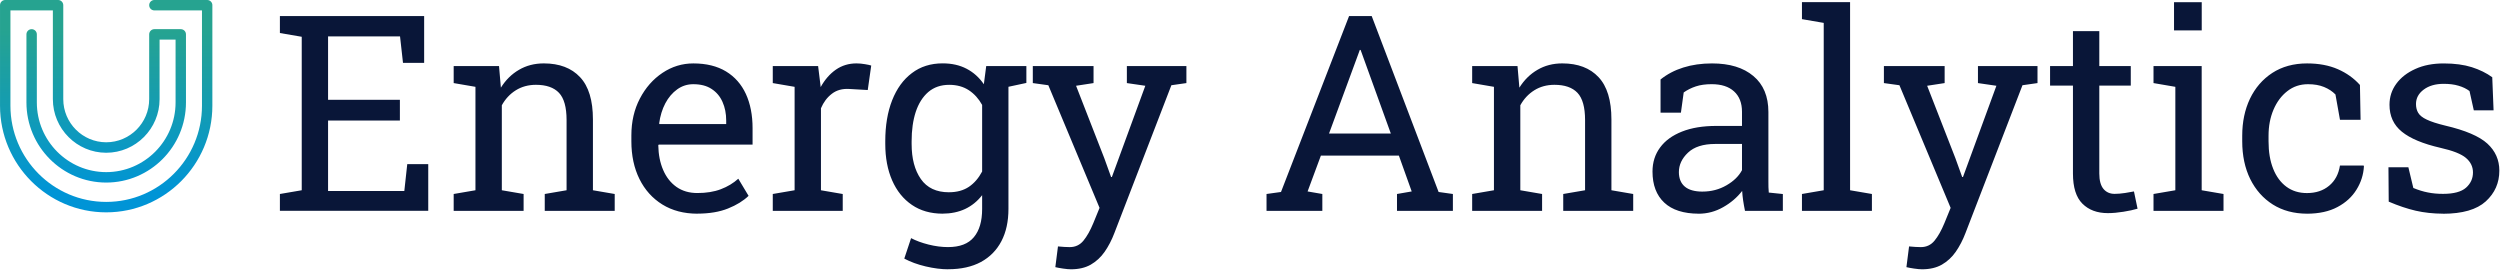 <svg width="292" height="32" viewBox="0 0 292 32" fill="none" xmlns="http://www.w3.org/2000/svg">
<g clip-path="url(#clip0_106_19)">
<path fill-rule="evenodd" clip-rule="evenodd" d="M24.804 0.609V12.348C24.804 19.216 19.241 24.802 12.405 24.802C5.566 24.802 0.002 19.216 0.002 12.348V0.605C0.002 0.271 0.274 -0.002 0.612 -0.002H6.783C7.117 -0.002 7.39 0.271 7.39 0.605V11.582C7.39 14.357 9.64 16.618 12.407 16.618C15.17 16.618 17.424 14.357 17.424 11.582V4.012C17.424 3.678 17.697 3.406 18.031 3.406H21.115C21.453 3.406 21.721 3.678 21.721 4.012V11.966C21.721 17.125 17.543 21.323 12.407 21.323C7.271 21.323 3.088 17.125 3.088 11.966V4.012C3.088 3.678 3.361 3.406 3.695 3.406C4.033 3.406 4.303 3.678 4.303 4.012V11.966C4.303 16.451 7.937 20.104 12.407 20.104C16.873 20.104 20.507 16.451 20.507 11.966V4.625H18.639V11.582C18.639 15.031 15.842 17.841 12.407 17.841C8.972 17.841 6.175 15.031 6.175 11.582V1.217H1.219V12.348C1.219 18.547 6.24 23.583 12.407 23.583C18.574 23.583 23.591 18.547 23.591 12.348V1.217H18.033C17.695 1.217 17.424 0.945 17.424 0.607C17.424 0.269 17.697 -0.002 18.033 -0.002H24.195C24.533 -0.002 24.806 0.271 24.806 0.607L24.804 0.609Z" fill="url(#paint0_linear_106_19)"/>
<path d="M32.692 24.627V22.658L35.242 22.221V4.295L32.692 3.858V1.874H49.54V7.346H47.07L46.724 4.253H38.318V11.656H46.707V14.077H38.318V22.311H47.224L47.567 19.174H50.019V24.625H32.692V24.627ZM52.99 24.627V22.658L55.533 22.221V10.141L52.99 9.704V7.72H58.286L58.503 10.238C59.063 9.342 59.773 8.643 60.62 8.153C61.467 7.656 62.433 7.405 63.517 7.405C65.34 7.405 66.753 7.944 67.75 9.011C68.754 10.078 69.254 11.725 69.254 13.954V22.221L71.798 22.658V24.627H63.627V22.658L66.176 22.221V14.017C66.176 12.524 65.879 11.467 65.291 10.844C64.704 10.221 63.804 9.906 62.598 9.906C61.712 9.906 60.929 10.12 60.246 10.546C59.564 10.973 59.019 11.56 58.613 12.296V22.221L61.157 22.658V24.627H52.985H52.99ZM81.444 24.959C79.881 24.952 78.522 24.602 77.365 23.887C76.213 23.173 75.317 22.18 74.688 20.911C74.058 19.637 73.744 18.169 73.744 16.506V15.817C73.744 14.212 74.075 12.777 74.737 11.514C75.398 10.244 76.279 9.247 77.377 8.512C78.476 7.777 79.676 7.407 80.977 7.407C82.498 7.407 83.772 7.722 84.801 8.345C85.826 8.968 86.599 9.849 87.121 10.979C87.638 12.11 87.9 13.439 87.9 14.968V16.893H76.936L76.887 16.967C76.908 18.055 77.094 19.014 77.457 19.852C77.815 20.689 78.332 21.35 79.01 21.832C79.688 22.307 80.498 22.546 81.448 22.546C82.488 22.546 83.404 22.402 84.19 22.102C84.98 21.804 85.656 21.392 86.233 20.875L87.433 22.875C86.831 23.456 86.03 23.953 85.033 24.352C84.043 24.752 82.847 24.95 81.45 24.954L81.444 24.959ZM77.022 14.489H84.82V14.079C84.82 13.268 84.676 12.543 84.389 11.903C84.106 11.263 83.679 10.756 83.109 10.388C82.545 10.014 81.829 9.835 80.975 9.835C80.286 9.835 79.663 10.031 79.103 10.432C78.537 10.838 78.074 11.381 77.711 12.065C77.348 12.754 77.109 13.538 76.991 14.412L77.022 14.493V14.489ZM90.26 24.627V22.658L92.81 22.221V10.141L90.26 9.704V7.72H95.556L95.822 9.875L95.854 10.172C96.334 9.308 96.921 8.63 97.624 8.14C98.328 7.65 99.133 7.405 100.041 7.405C100.362 7.405 100.692 7.437 101.034 7.496C101.37 7.549 101.615 7.608 101.759 7.656L101.353 10.515L99.215 10.392C98.4 10.339 97.717 10.525 97.168 10.948C96.614 11.368 96.188 11.934 95.888 12.644V22.223L98.431 22.66V24.629H90.26V24.627ZM110.756 31.453C109.945 31.453 109.066 31.341 108.115 31.117C107.171 30.893 106.334 30.588 105.62 30.204L106.415 27.815C106.985 28.115 107.663 28.364 108.447 28.563C109.227 28.759 109.989 28.86 110.729 28.86C112.1 28.86 113.107 28.476 113.747 27.703C114.394 26.934 114.713 25.835 114.713 24.407V22.797C114.159 23.507 113.496 24.046 112.729 24.407C111.956 24.77 111.071 24.952 110.067 24.956C108.696 24.95 107.507 24.614 106.51 23.932C105.506 23.249 104.739 22.294 104.201 21.067C103.668 19.846 103.4 18.426 103.4 16.81V16.485C103.4 14.672 103.666 13.082 104.201 11.717C104.739 10.352 105.506 9.289 106.51 8.537C107.507 7.779 108.707 7.401 110.099 7.401C111.166 7.401 112.093 7.608 112.898 8.03C113.699 8.447 114.371 9.049 114.914 9.839L115.19 7.716H117.787V24.403C117.787 25.858 117.514 27.118 116.965 28.168C116.416 29.218 115.621 30.029 114.576 30.599C113.526 31.163 112.256 31.446 110.752 31.446L110.756 31.453ZM110.836 22.455C111.764 22.455 112.537 22.242 113.167 21.821C113.79 21.401 114.303 20.803 114.713 20.034V12.253C114.314 11.533 113.8 10.963 113.167 10.542C112.526 10.122 111.764 9.908 110.868 9.908C109.888 9.908 109.077 10.191 108.42 10.751C107.769 11.318 107.283 12.091 106.958 13.071C106.637 14.058 106.478 15.194 106.478 16.489V16.814C106.478 18.515 106.835 19.876 107.556 20.911C108.276 21.94 109.368 22.457 110.836 22.457V22.455ZM117.322 10.236L116.116 7.718H119.88V9.687L117.32 10.236H117.322ZM125.088 31.453C124.847 31.453 124.539 31.425 124.154 31.368C123.765 31.309 123.472 31.256 123.263 31.203L123.571 28.782C123.746 28.803 123.991 28.825 124.306 28.841C124.617 28.852 124.828 28.863 124.946 28.863C125.601 28.863 126.136 28.611 126.546 28.11C126.955 27.614 127.34 26.932 127.697 26.068L128.428 24.28L122.445 9.955L120.632 9.704V7.72H127.726V9.704L125.684 10.018L128.979 18.471L129.774 20.674H129.869L133.773 10.018L131.618 9.704V7.72H138.572V9.704L136.817 9.955L130.16 27.219C129.852 28.034 129.471 28.761 129.03 29.399C128.588 30.039 128.043 30.54 127.403 30.91C126.763 31.273 125.99 31.453 125.084 31.453H125.088ZM147.931 24.627V22.658L149.621 22.423L157.573 1.874H160.214L168.028 22.423L169.697 22.658V24.627H163.169V22.658L164.887 22.36L163.389 18.173H154.28L152.727 22.36L154.449 22.658V24.627H147.931ZM155.228 15.598H162.449L159.105 6.345L158.919 5.833H158.824L158.638 6.345L155.23 15.598H155.228ZM171.949 24.627V22.658L174.493 22.221V10.141L171.949 9.704V7.72H177.245L177.463 10.238C178.023 9.342 178.733 8.643 179.58 8.153C180.427 7.656 181.392 7.405 182.476 7.405C184.299 7.405 185.713 7.944 186.71 9.011C187.713 10.078 188.214 11.725 188.214 13.954V22.221L190.758 22.658V24.627H182.586V22.658L185.136 22.221V14.017C185.136 12.524 184.838 11.467 184.251 10.844C183.663 10.221 182.763 9.906 181.557 9.906C180.672 9.906 179.888 10.12 179.206 10.546C178.524 10.973 177.978 11.56 177.573 12.296V22.221L180.116 22.658V24.627H171.945H171.949ZM198.403 24.959C196.643 24.952 195.304 24.527 194.387 23.668C193.47 22.81 193.012 21.597 193.012 20.036C193.012 18.959 193.31 18.025 193.897 17.231C194.484 16.43 195.338 15.811 196.451 15.37C197.566 14.928 198.899 14.708 200.452 14.708H203.465V13.05C203.465 12.032 203.154 11.237 202.537 10.675C201.918 10.109 201.044 9.832 199.92 9.832C199.216 9.832 198.597 9.917 198.08 10.088C197.558 10.259 197.083 10.498 196.656 10.798L196.331 13.16H193.952V9.283C194.714 8.67 195.6 8.201 196.607 7.887C197.621 7.566 198.741 7.407 199.966 7.407C202.02 7.407 203.629 7.897 204.794 8.88C205.962 9.856 206.549 11.258 206.549 13.082V21.221C206.549 21.441 206.549 21.652 206.555 21.861C206.562 22.075 206.572 22.282 206.593 22.491L208.237 22.662V24.631H203.815C203.72 24.173 203.651 23.763 203.596 23.399C203.543 23.032 203.505 22.669 203.484 22.301C202.892 23.064 202.151 23.699 201.259 24.2C200.368 24.707 199.419 24.959 198.405 24.963L198.403 24.959ZM198.857 22.377C199.882 22.377 200.809 22.132 201.656 21.642C202.499 21.156 203.101 20.564 203.465 19.876V16.814H200.338C198.925 16.814 197.864 17.157 197.154 17.833C196.445 18.505 196.094 19.263 196.094 20.095C196.094 20.837 196.324 21.401 196.783 21.792C197.237 22.18 197.93 22.379 198.857 22.379V22.377ZM210.468 24.627V22.658L213.011 22.221V2.673L210.468 2.236V0.252H216.089V22.221L218.639 22.658V24.627H210.468ZM224.495 31.453C224.255 31.453 223.946 31.425 223.562 31.368C223.173 31.309 222.879 31.256 222.67 31.203L222.979 28.782C223.154 28.803 223.399 28.825 223.714 28.841C224.024 28.852 224.236 28.863 224.354 28.863C225.009 28.863 225.543 28.611 225.953 28.11C226.363 27.614 226.747 26.932 227.105 26.068L227.835 24.28L221.853 9.955L220.04 9.704V7.72H227.134V9.704L225.091 10.018L228.387 18.471L229.181 20.674H229.276L233.18 10.018L231.025 9.704V7.72H237.98V9.704L236.225 9.955L229.568 27.219C229.259 28.034 228.879 28.761 228.438 29.399C227.996 30.039 227.451 30.54 226.811 30.91C226.171 31.273 225.398 31.453 224.491 31.453H224.495ZM246.202 24.893C244.954 24.893 243.963 24.525 243.226 23.788C242.49 23.057 242.121 21.878 242.121 20.269V10.001H239.448V7.72H242.121V3.64H245.199V7.72H248.875V10.001H245.199V20.269C245.199 21.08 245.364 21.678 245.685 22.066C246.01 22.451 246.443 22.643 246.98 22.643C247.347 22.643 247.753 22.611 248.201 22.542C248.649 22.472 248.995 22.413 249.246 22.36L249.667 24.375C249.219 24.509 248.67 24.631 248.019 24.732C247.368 24.838 246.76 24.893 246.2 24.893H246.202ZM251.53 24.627V22.658L254.08 22.221V10.141L251.53 9.704V7.72H257.156V22.221L259.706 22.658V24.627H251.53ZM253.926 3.55V0.254H257.162V3.55H253.926ZM269.466 24.959C267.934 24.952 266.601 24.602 265.467 23.887C264.337 23.173 263.456 22.18 262.826 20.911C262.203 19.637 261.892 18.169 261.892 16.506V15.845C261.892 14.246 262.192 12.805 262.794 11.535C263.403 10.265 264.271 9.258 265.408 8.516C266.544 7.781 267.898 7.407 269.466 7.407C270.831 7.407 272.026 7.631 273.055 8.079C274.08 8.527 274.944 9.146 275.641 9.925L275.715 13.99H273.309L272.781 11.034C272.424 10.671 271.98 10.377 271.448 10.16C270.919 9.942 270.296 9.835 269.576 9.835C268.659 9.835 267.854 10.101 267.159 10.646C266.466 11.184 265.927 11.909 265.543 12.815C265.158 13.722 264.966 14.736 264.966 15.845V16.506C264.966 17.733 265.142 18.798 265.505 19.707C265.862 20.613 266.38 21.312 267.051 21.809C267.723 22.305 268.524 22.55 269.451 22.55C270.491 22.55 271.355 22.267 272.043 21.692C272.732 21.122 273.152 20.332 273.307 19.335H276.074L276.106 19.426C276.053 20.395 275.764 21.304 275.242 22.145C274.724 22.988 273.983 23.67 273.017 24.181C272.052 24.699 270.869 24.954 269.46 24.961L269.466 24.959ZM285.344 24.959C284.208 24.952 283.147 24.84 282.154 24.612C281.168 24.382 280.118 24.031 279.002 23.552L278.971 19.535H281.297L281.877 21.956C282.458 22.197 283.025 22.373 283.574 22.478C284.117 22.59 284.71 22.643 285.344 22.643C286.593 22.643 287.488 22.402 288.031 21.923C288.57 21.443 288.843 20.849 288.843 20.142C288.843 19.474 288.57 18.91 288.021 18.445C287.476 17.981 286.485 17.592 285.044 17.267C283.008 16.798 281.504 16.172 280.538 15.384C279.573 14.601 279.093 13.55 279.093 12.239C279.093 11.322 279.359 10.5 279.894 9.775C280.422 9.055 281.163 8.48 282.112 8.054C283.056 7.623 284.159 7.409 285.424 7.409C286.705 7.409 287.799 7.559 288.71 7.847C289.622 8.14 290.417 8.529 291.095 9.021L291.249 12.883H288.94L288.439 10.633C288.076 10.361 287.645 10.153 287.144 10.01C286.643 9.86 286.073 9.792 285.427 9.792C284.467 9.792 283.688 10.016 283.09 10.464C282.488 10.912 282.188 11.472 282.188 12.15C282.188 12.545 282.273 12.891 282.45 13.185C282.621 13.472 282.951 13.741 283.443 13.969C283.929 14.203 284.649 14.438 285.598 14.668C287.949 15.217 289.593 15.921 290.526 16.774C291.46 17.632 291.923 18.684 291.923 19.933C291.923 21.363 291.395 22.556 290.338 23.522C289.282 24.481 287.617 24.963 285.346 24.967L285.344 24.959Z" fill="#091638"/>
</g>
<defs>
<linearGradient id="paint0_linear_106_19" x1="9.999" y1="3.406" x2="9.999" y2="22.491" gradientUnits="userSpaceOnUse">
<stop stop-color="#26A390"/>
<stop offset="1" stop-color="#0094D6"/>
</linearGradient>
<clipPath id="clip0_106_19">
<rect width="292" height="32" fill="white"/>
</clipPath>
</defs>
</svg>
